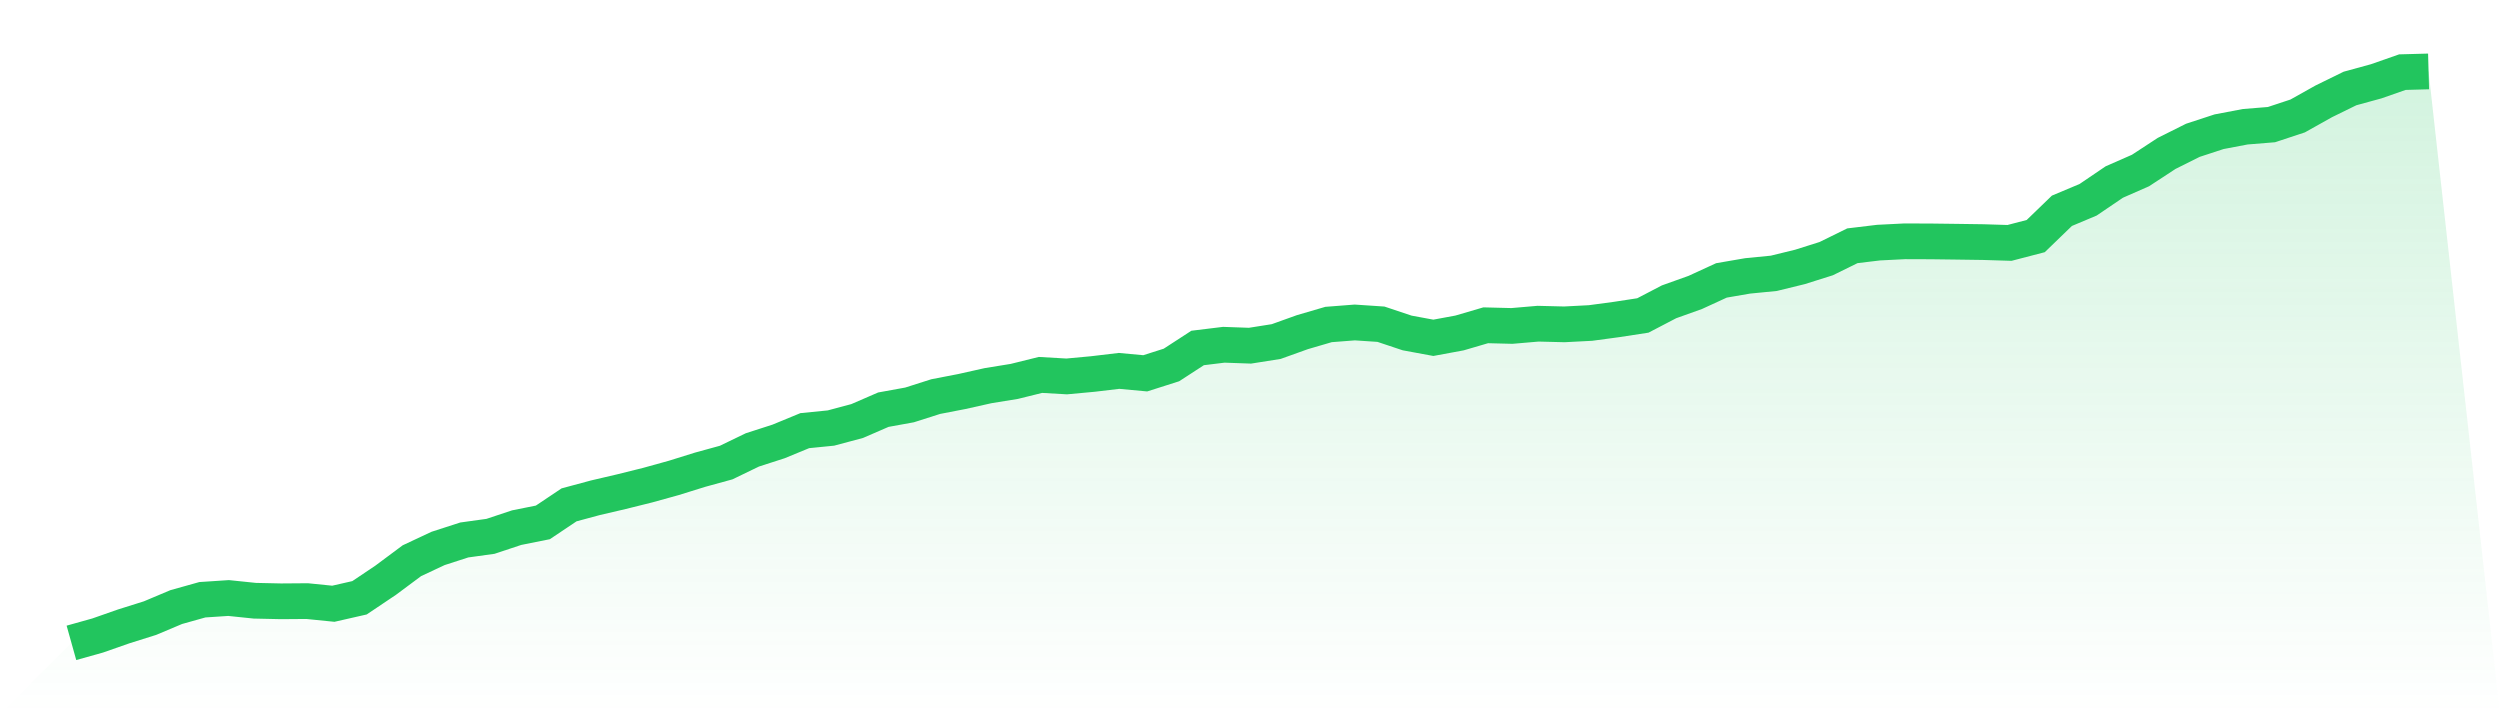 <svg viewBox="0 0 140 40" xmlns="http://www.w3.org/2000/svg">
<defs>
<linearGradient id="gradient" x1="0" x2="0" y1="0" y2="1">
<stop offset="0%" stop-color="#22c55e" stop-opacity="0.2"/>
<stop offset="100%" stop-color="#22c55e" stop-opacity="0"/>
</linearGradient>
</defs>
<path d="M4,36 L4,36 L5.467,35.589 L6.933,35.076 L8.4,34.615 L9.867,33.997 L11.333,33.586 L12.8,33.489 L14.267,33.641 L15.733,33.673 L17.2,33.662 L18.667,33.81 L20.133,33.476 L21.6,32.491 L23.067,31.399 L24.533,30.712 L26,30.238 L27.467,30.035 L28.933,29.548 L30.4,29.254 L31.867,28.272 L33.333,27.877 L34.8,27.534 L36.267,27.169 L37.733,26.763 L39.2,26.306 L40.667,25.903 L42.133,25.194 L43.6,24.721 L45.067,24.116 L46.533,23.97 L48,23.578 L49.467,22.942 L50.933,22.676 L52.4,22.209 L53.867,21.925 L55.333,21.597 L56.8,21.359 L58.267,20.996 L59.733,21.08 L61.2,20.944 L62.667,20.77 L64.133,20.906 L65.6,20.439 L67.067,19.486 L68.533,19.307 L70,19.359 L71.467,19.127 L72.933,18.601 L74.4,18.172 L75.867,18.058 L77.333,18.156 L78.8,18.646 L80.267,18.917 L81.733,18.646 L83.2,18.216 L84.667,18.253 L86.133,18.127 L87.6,18.164 L89.067,18.088 L90.533,17.891 L92,17.666 L93.467,16.901 L94.933,16.377 L96.4,15.703 L97.867,15.45 L99.333,15.306 L100.8,14.947 L102.267,14.484 L103.733,13.763 L105.2,13.587 L106.667,13.513 L108.133,13.518 L109.6,13.537 L111.067,13.558 L112.533,13.603 L114,13.221 L115.467,11.804 L116.933,11.188 L118.4,10.193 L119.867,9.549 L121.333,8.59 L122.8,7.857 L124.267,7.377 L125.733,7.098 L127.2,6.979 L128.667,6.495 L130.133,5.674 L131.6,4.955 L133.067,4.553 L134.533,4.04 L136,4 L140,40 L0,40 z" fill="url(#gradient)"/>
<path d="M4,36 L4,36 L5.467,35.589 L6.933,35.076 L8.4,34.615 L9.867,33.997 L11.333,33.586 L12.8,33.489 L14.267,33.641 L15.733,33.673 L17.2,33.662 L18.667,33.81 L20.133,33.476 L21.6,32.491 L23.067,31.399 L24.533,30.712 L26,30.238 L27.467,30.035 L28.933,29.548 L30.4,29.254 L31.867,28.272 L33.333,27.877 L34.8,27.534 L36.267,27.169 L37.733,26.763 L39.2,26.306 L40.667,25.903 L42.133,25.194 L43.6,24.721 L45.067,24.116 L46.533,23.97 L48,23.578 L49.467,22.942 L50.933,22.676 L52.4,22.209 L53.867,21.925 L55.333,21.597 L56.8,21.359 L58.267,20.996 L59.733,21.08 L61.2,20.944 L62.667,20.77 L64.133,20.906 L65.6,20.439 L67.067,19.486 L68.533,19.307 L70,19.359 L71.467,19.127 L72.933,18.601 L74.4,18.172 L75.867,18.058 L77.333,18.156 L78.8,18.646 L80.267,18.917 L81.733,18.646 L83.2,18.216 L84.667,18.253 L86.133,18.127 L87.6,18.164 L89.067,18.088 L90.533,17.891 L92,17.666 L93.467,16.901 L94.933,16.377 L96.4,15.703 L97.867,15.45 L99.333,15.306 L100.8,14.947 L102.267,14.484 L103.733,13.763 L105.2,13.587 L106.667,13.513 L108.133,13.518 L109.6,13.537 L111.067,13.558 L112.533,13.603 L114,13.221 L115.467,11.804 L116.933,11.188 L118.4,10.193 L119.867,9.549 L121.333,8.59 L122.8,7.857 L124.267,7.377 L125.733,7.098 L127.2,6.979 L128.667,6.495 L130.133,5.674 L131.6,4.955 L133.067,4.553 L134.533,4.04 L136,4" fill="none" stroke="#22c55e" stroke-width="2"/>
</svg>